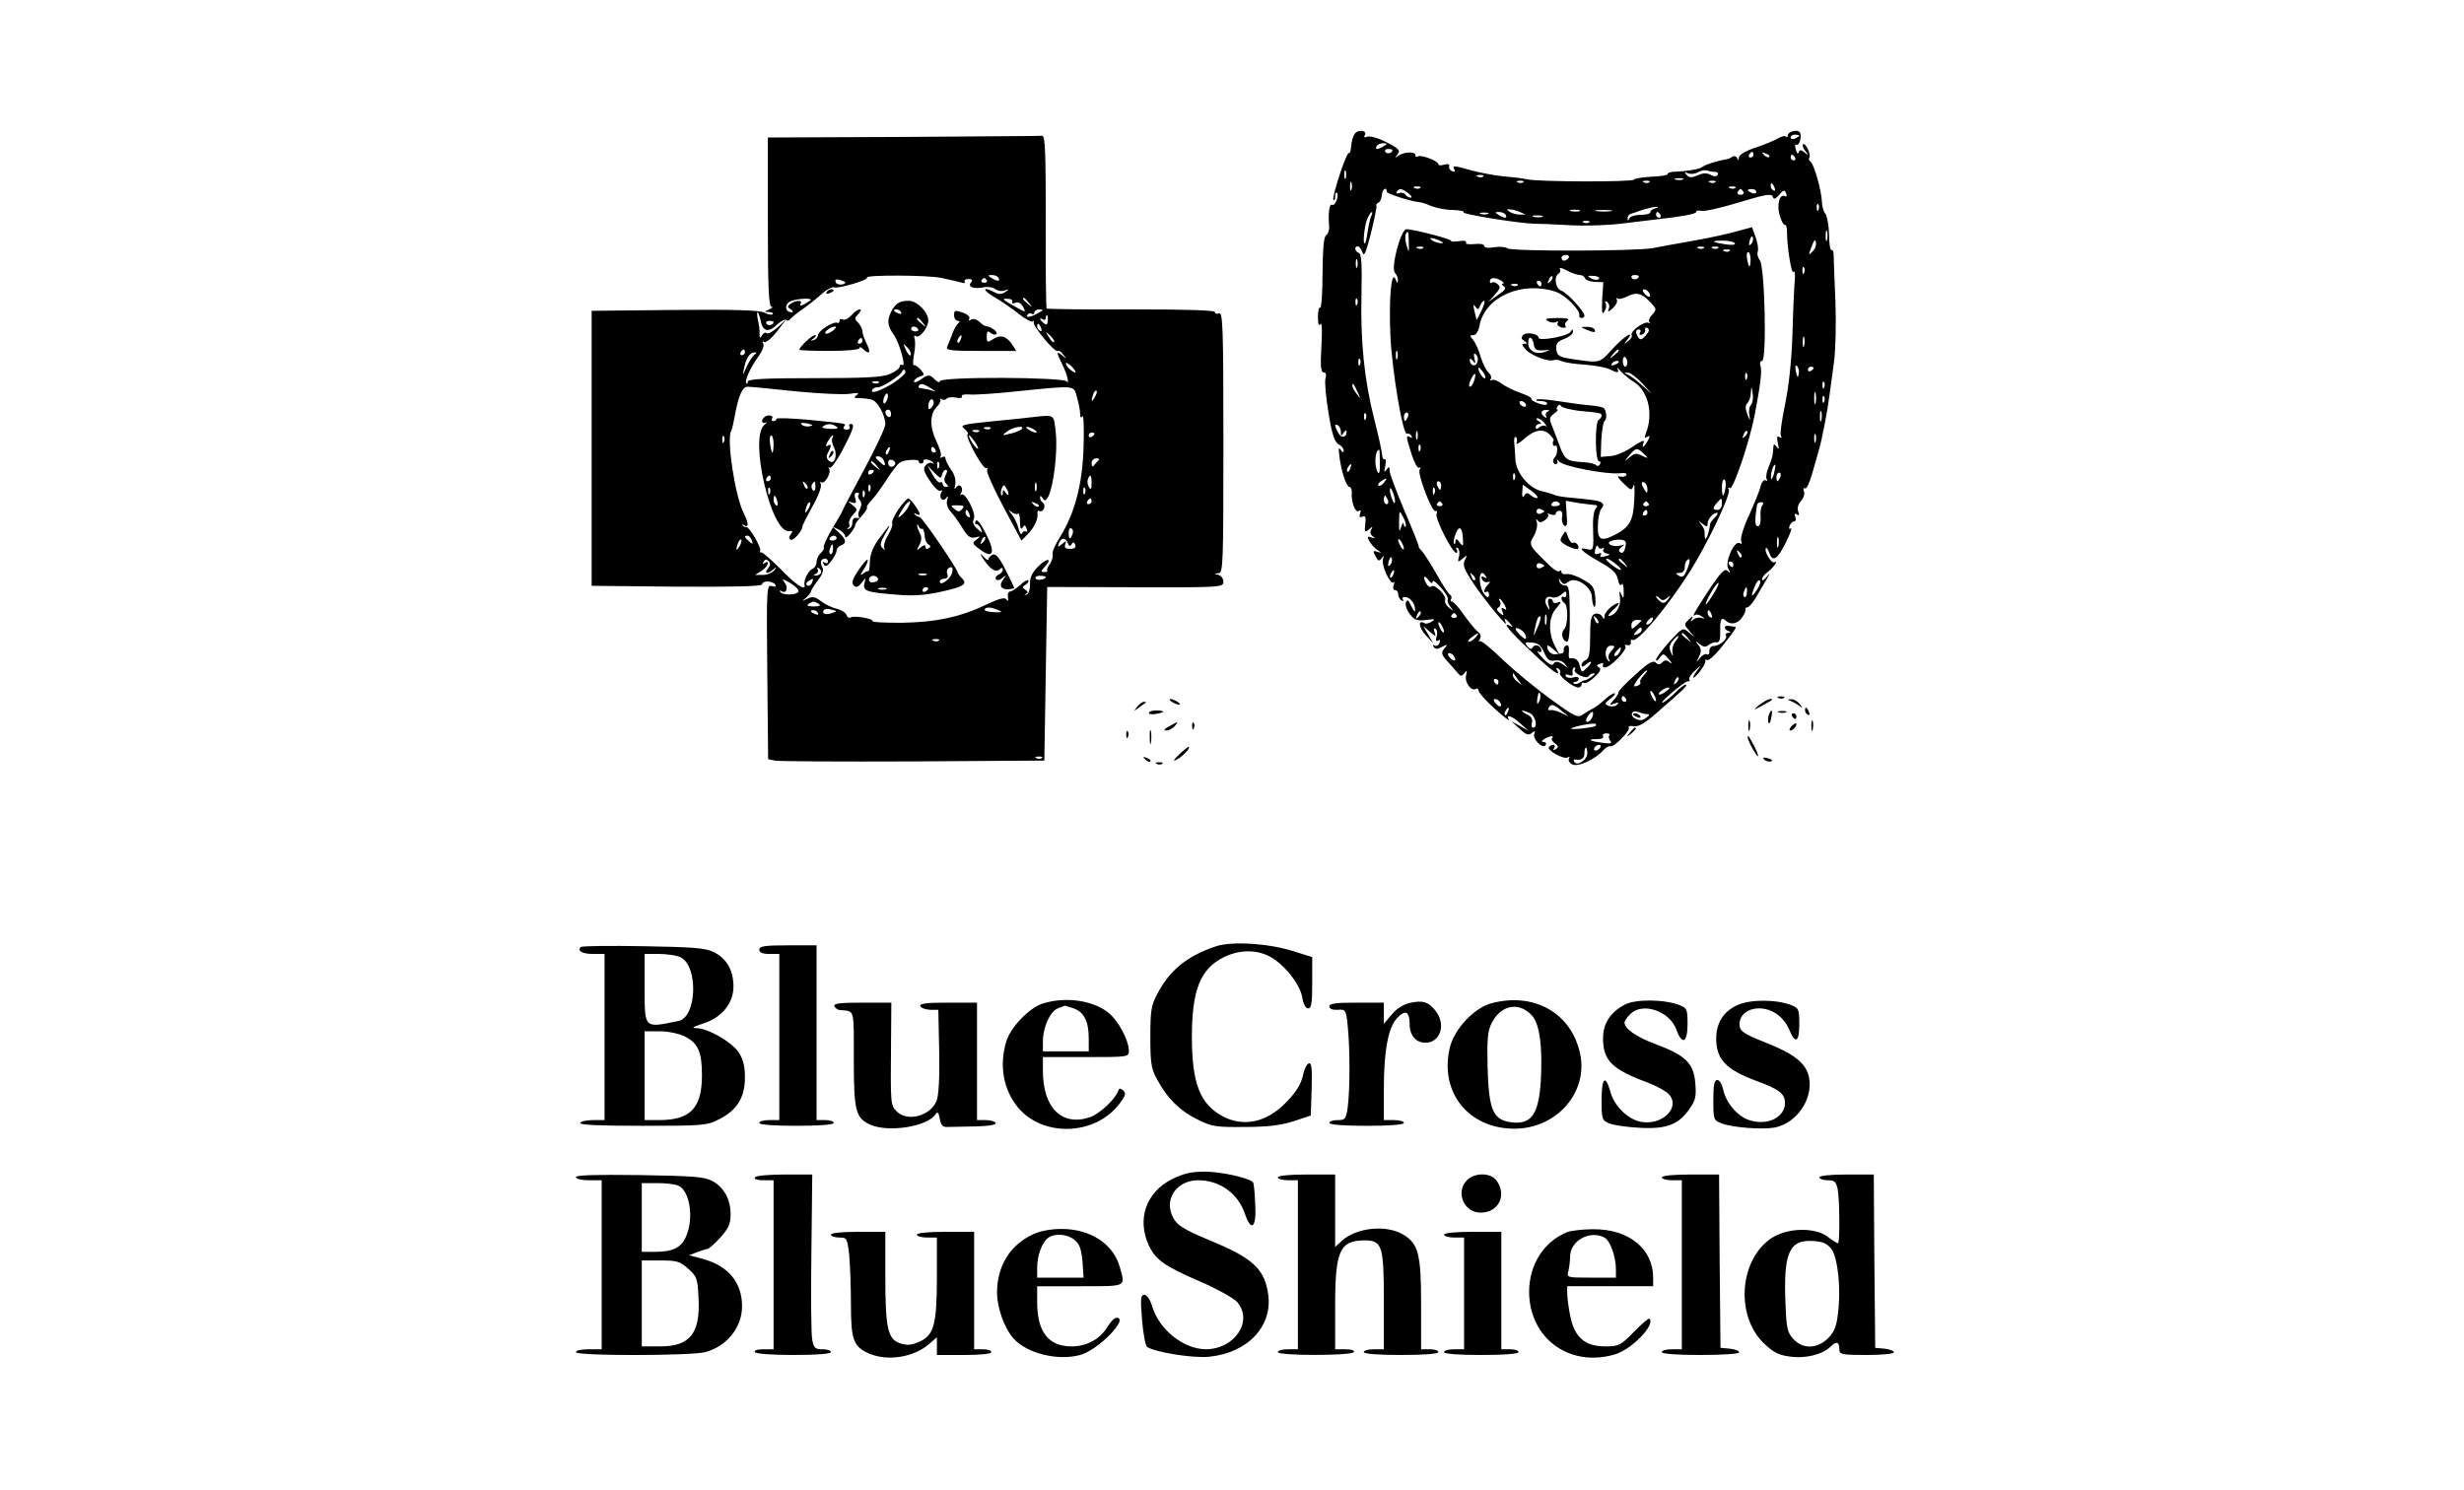 <svg xmlns="http://www.w3.org/2000/svg" width="860pt" height="520pt" viewBox="0 0 860 520" preserveAspectRatio="xMidYMid meet"><g transform="translate(0,520) scale(0.1,-0.1)" fill="#000000" stroke="none"><path d="M4729 4734 c-6 -8 -12 -27 -13 -43 -1 -16 -4 -27 -8 -25 -8 5 -61 -156 -54 -164 4 -3 6 3 6 13 0 10 3 16 6 12 9 -9 -6 -48 -17 -42 -9 6 -14 -29 -10 -74 1 -13 -3 -27 -10 -32 -9 -5 -12 -45 -13 -132 0 -69 -4 -123 -8 -121 -5 3 -8 -12 -8 -33 0 -25 3 -33 9 -24 5 8 6 -25 3 -78 -4 -69 -2 -91 8 -91 8 0 10 -8 6 -22 -3 -13 2 -67 11 -121 12 -74 21 -100 35 -108 10 -5 18 -15 18 -22 0 -8 -4 -7 -11 3 -7 11 -8 4 -4 -25 7 -54 25 -105 35 -105 5 0 8 -8 8 -17 -3 -34 12 -74 24 -67 7 5 9 2 5 -9 -4 -11 -2 -14 8 -11 11 5 13 -2 10 -26 -3 -28 -2 -30 13 -18 13 11 14 11 8 -1 -5 -8 -3 -17 5 -23 11 -8 10 -9 -4 -4 -15 5 -16 2 -7 -14 6 -10 18 -24 28 -30 16 -11 16 -11 -1 -6 -15 5 -16 3 -6 -16 9 -17 13 -18 21 -7 8 11 9 10 5 -3 -7 -20 26 -92 37 -81 4 4 4 0 0 -10 -3 -10 -1 -17 5 -17 6 0 11 -6 11 -14 0 -8 5 -18 12 -22 6 -4 8 -3 4 4 -3 6 1 9 10 8 18 -3 34 -25 33 -46 0 -8 -6 -2 -13 14 -10 21 -14 25 -19 13 -3 -9 3 -27 14 -41 16 -21 26 -24 57 -20 30 4 34 3 19 -6 -9 -6 -21 -9 -26 -5 -23 13 -19 -16 5 -42 l26 -28 -17 30 -18 30 23 -20 c21 -18 23 -18 17 -2 -4 11 -3 16 4 12 5 -4 7 -16 3 -27 -4 -14 -2 -18 5 -14 7 5 9 1 5 -8 -3 -9 -11 -13 -17 -9 -6 3 -7 1 -3 -5 5 -9 13 -9 29 0 20 10 21 10 8 -6 -12 -15 -11 -21 15 -49 16 -18 32 -36 37 -42 5 -6 12 -4 18 5 9 12 10 10 6 -8 -6 -24 18 -56 34 -47 5 4 9 0 10 -7 1 -7 26 -35 57 -63 30 -27 52 -44 48 -37 -12 21 12 13 41 -14 l28 -25 -30 17 -30 16 29 -26 c22 -21 31 -24 42 -15 12 9 13 9 9 -3 -7 -18 30 -54 40 -39 3 6 0 11 -7 11 -9 0 -9 3 2 10 17 11 37 14 27 3 -4 -3 1 -11 10 -18 13 -9 13 -14 3 -20 -9 -5 -11 -4 -6 3 4 7 3 12 -3 12 -5 0 -12 -4 -15 -8 -7 -12 52 -44 66 -36 6 4 8 3 4 -4 -3 -6 1 -15 11 -20 19 -11 79 16 108 48 10 11 21 17 25 15 11 -7 71 55 65 65 -3 5 4 7 17 5 16 -3 39 10 82 48 92 80 110 97 99 97 -5 0 -20 -12 -34 -26 -13 -14 -33 -30 -44 -36 -11 -5 2 10 30 34 27 23 53 42 58 40 5 -1 6 1 3 6 -3 5 7 20 22 33 20 18 22 19 9 3 -9 -11 -17 -24 -17 -29 0 -4 10 5 23 21 12 16 21 32 19 37 -1 5 1 6 6 3 5 -3 24 13 43 36 40 49 61 78 57 79 -25 6 -38 6 -38 -1 0 -5 6 -11 13 -13 9 -4 9 -6 -1 -6 -7 -1 -11 -5 -8 -10 7 -11 -22 -36 -43 -36 -9 0 -15 -8 -15 -17 1 -10 -3 -15 -8 -12 -5 3 -16 -2 -24 -12 -14 -18 -14 -17 -4 4 9 18 8 27 -2 40 -12 15 -11 16 5 3 13 -10 20 -11 31 -2 8 6 20 10 27 9 10 -2 14 9 13 40 -1 40 4 50 20 35 15 -15 41 -11 55 10 9 12 15 25 13 30 -1 4 2 7 7 7 5 0 18 15 29 33 11 19 27 47 37 63 13 22 13 25 1 10 -9 -11 -16 -15 -16 -8 0 6 8 17 18 24 20 14 42 45 25 35 -10 -6 -38 41 -29 50 2 2 7 -5 11 -16 11 -35 29 -24 58 35 15 30 23 53 17 49 -6 -3 -7 0 -4 9 3 9 11 16 16 16 6 0 7 7 4 16 -4 10 -2 13 6 8 8 -5 9 -2 4 11 -4 11 0 25 10 36 9 10 14 25 10 34 -3 9 -2 13 4 10 5 -3 16 20 25 52 9 32 21 72 25 88 9 30 29 133 36 190 2 17 9 66 15 110 6 45 8 140 5 215 -3 74 -6 145 -6 158 0 13 -3 21 -7 19 -5 -3 -9 22 -9 54 -1 33 -7 65 -13 73 -6 7 -12 26 -12 42 -2 41 -28 132 -40 140 -5 3 -7 9 -4 14 7 11 -14 54 -22 46 -3 -3 0 -14 8 -23 13 -16 12 -17 -3 -5 -13 10 -17 10 -20 0 -3 -7 -7 -3 -10 10 -4 12 -3 20 2 17 9 -6 19 25 13 41 -5 14 -43 6 -43 -9 0 -6 -3 -7 -7 -4 -3 4 -16 1 -27 -6 -12 -7 -47 -22 -78 -32 -36 -12 -58 -25 -59 -35 0 -10 -2 -11 -6 -2 -2 6 -10 9 -16 5 -7 -4 -14 -8 -17 -8 -30 -5 -78 -19 -87 -27 -11 -9 -53 -16 -105 -18 -10 -1 -18 -4 -18 -8 0 -4 -26 -8 -58 -9 -31 -2 -58 -6 -59 -10 -4 -9 -337 -8 -373 1 -14 3 -50 8 -80 10 -30 3 -80 12 -110 20 -66 19 -73 19 -64 5 4 -7 1 -10 -7 -7 -8 3 -13 11 -11 18 2 7 -5 9 -18 5 -11 -3 -20 -3 -20 2 0 11 -60 34 -71 27 -5 -3 -9 -1 -9 5 0 13 -41 11 -60 -3 -13 -9 -13 -9 -2 5 10 14 5 20 -38 42 -28 15 -58 23 -67 20 -10 -4 -14 -2 -10 4 11 17 -20 23 -34 7z m1551 -8 c0 -2 -7 -6 -15 -10 -8 -3 -15 -1 -15 4 0 6 7 10 15 10 8 0 15 -2 15 -4z m-1450 -36 c-20 -13 -33 -13 -25 0 3 6 14 10 23 10 15 0 15 -2 2 -10z m30 -14 c0 -11 -19 -15 -25 -6 -3 5 1 10 9 10 9 0 16 -2 16 -4z m1260 -16 c0 -5 -5 -10 -11 -10 -5 0 -7 5 -4 10 3 6 8 10 11 10 2 0 4 -4 4 -10z m55 -8 c-3 -3 -11 0 -18 7 -9 10 -8 11 6 5 10 -3 15 -9 12 -12z m90 -2 c3 -5 1 -10 -4 -10 -6 0 -11 5 -11 10 0 6 2 10 4 10 3 0 8 -4 11 -10z m-1568 -72 c-3 -7 -5 -2 -5 12 0 14 2 19 5 13 2 -7 2 -19 0 -25z m1289 22 c9 0 12 -5 9 -10 -4 -7 -12 -7 -25 0 -13 7 -27 6 -45 -2 -20 -9 -28 -9 -38 1 -9 10 -8 11 5 6 9 -4 25 -2 35 4 10 6 24 8 31 6 8 -3 20 -5 28 -5z m-809 -16 c-3 -3 -12 -4 -19 -1 -8 3 -5 6 6 6 11 1 17 -2 13 -5z m696 -11 c-7 -2 -19 -2 -25 0 -7 3 -2 5 12 5 14 0 19 -2 13 -5z m-1156 -35 c-3 -7 -5 -2 -5 12 0 14 2 19 5 13 2 -7 2 -19 0 -25z m600 26 c-3 -3 -12 -4 -19 -1 -8 3 -5 6 6 6 11 1 17 -2 13 -5z m440 0 c-3 -3 -12 -4 -19 -1 -8 3 -5 6 6 6 11 1 17 -2 13 -5z m230 0 c-3 -3 -12 -4 -19 -1 -8 3 -5 6 6 6 11 1 17 -2 13 -5z m207 -20 c3 -8 2 -12 -4 -9 -6 3 -10 10 -10 16 0 14 7 11 14 -7z m-1237 0 c-3 -3 -12 -4 -19 -1 -8 3 -5 6 6 6 11 1 17 -2 13 -5z m1100 0 c-3 -3 -12 -4 -19 -1 -8 3 -5 6 6 6 11 1 17 -2 13 -5z m-1217 -13 c0 -7 79 -33 115 -37 6 0 24 -6 40 -13 17 -7 51 -14 77 -14 25 -1 42 -5 36 -8 -10 -6 195 -39 247 -40 17 0 71 -2 121 -5 50 -3 131 -1 180 5 49 6 105 13 124 15 90 10 140 19 140 26 0 5 8 6 18 4 9 -3 68 10 130 29 92 28 115 32 119 21 4 -11 9 -10 23 6 15 18 19 18 24 5 3 -9 2 -13 -4 -10 -18 11 -30 -30 -18 -68 6 -20 14 -34 18 -32 4 2 7 -8 7 -23 0 -55 16 -153 23 -141 5 6 6 -8 4 -32 -2 -24 -6 -109 -8 -189 -3 -91 -13 -182 -26 -243 -11 -54 -18 -103 -14 -109 4 -7 3 -8 -5 -4 -9 6 -10 0 -6 -21 5 -21 4 -24 -4 -13 -9 13 -11 11 -12 -7 -2 -28 -3 -30 -17 -66 -7 -16 -9 -33 -6 -39 4 -6 2 -8 -3 -5 -6 4 -14 -5 -18 -20 -3 -15 -22 -61 -40 -101 -19 -40 -31 -80 -28 -89 4 -11 2 -14 -5 -9 -18 11 -53 -65 -40 -89 9 -16 8 -18 -2 -8 -10 10 -24 -4 -67 -69 -54 -83 -59 -93 -45 -84 4 2 14 0 22 -6 13 -8 12 -9 -1 -5 -9 3 -22 0 -29 -6 -10 -9 -11 -9 -5 3 6 11 3 10 -10 -2 -18 -17 -18 -18 1 -40 l19 -23 -21 18 c-21 17 -22 16 -68 -34 -25 -28 -46 -56 -46 -62 0 -6 6 -3 13 7 12 16 14 16 32 -6 11 -12 13 -17 4 -11 -12 10 -18 10 -27 1 -9 -9 -15 -9 -23 -1 -9 9 -27 -1 -71 -42 -33 -29 -60 -57 -59 -62 0 -4 -8 -17 -17 -27 -16 -18 -16 -19 3 -12 14 5 17 4 9 -4 -6 -6 -19 -8 -29 -4 -16 6 -15 9 6 25 13 10 19 19 14 19 -6 0 -21 -10 -35 -23 -14 -13 -32 -26 -40 -30 -8 -4 -24 -13 -35 -21 -18 -13 -28 -8 -115 55 -52 38 -127 100 -167 138 -39 38 -74 67 -79 63 -4 -4 -4 -1 1 7 5 9 3 18 -6 25 -8 6 -30 32 -49 59 -18 26 -37 47 -42 47 -5 0 -7 4 -3 9 3 5 1 12 -5 16 -5 3 -26 35 -46 71 -20 35 -43 71 -50 79 -8 8 -14 16 -12 17 1 2 -21 58 -50 125 -28 67 -52 130 -52 140 0 15 -2 16 -11 3 -8 -11 -9 -8 -4 13 3 16 2 26 -2 24 -4 -3 -9 5 -9 16 -1 12 -13 67 -27 122 -35 137 -49 272 -45 438 2 106 0 141 -9 144 -15 5 -17 23 -4 23 5 0 13 -10 17 -22 5 -16 12 1 29 68 12 49 21 92 19 96 -2 3 1 8 6 10 6 2 12 13 13 26 1 21 17 33 17 13z m76 -6 c10 -8 14 -15 7 -15 -6 0 -15 5 -18 11 -4 6 -14 8 -22 5 -8 -3 -11 -1 -8 4 8 14 18 13 41 -5z m1169 5 c3 -5 -1 -10 -10 -10 -9 0 -13 5 -10 10 3 6 8 10 10 10 2 0 7 -4 10 -10z m45 0 c0 -5 -7 -7 -15 -4 -8 4 -15 8 -15 10 0 2 7 4 15 4 8 0 15 -4 15 -10z m217 -62 c-3 -8 -6 -5 -6 6 -1 11 2 17 5 13 3 -3 4 -12 1 -19z m-569 5 c-10 -2 -18 -9 -18 -14 0 -5 -15 -9 -34 -9 -19 0 -37 -6 -39 -12 -4 -10 -6 -10 -6 0 -1 7 5 14 12 16 6 2 26 8 42 14 17 5 37 10 45 10 10 0 9 -2 -2 -5z m-473 -13 l20 -9 -20 0 c-11 0 -27 4 -35 9 -13 9 -13 10 0 9 8 0 24 -4 35 -9z m208 3 c-7 -2 -21 -2 -30 0 -10 3 -4 5 12 5 17 0 24 -2 18 -5z m110 0 c-13 -2 -35 -2 -50 0 -16 2 -5 4 22 4 28 0 40 -2 28 -4z m-838 -20 c-4 -10 -9 -34 -12 -53 -2 -19 -6 -36 -9 -39 -9 -9 -2 64 9 87 12 26 23 30 12 5z m408 10 c-7 -2 -19 -2 -25 0 -7 3 -2 5 12 5 14 0 19 -2 13 -5z m62 -3 c8 -13 -5 -13 -25 0 -13 8 -13 10 2 10 9 0 20 -4 23 -10z m540 0 c3 -5 1 -10 -4 -10 -6 0 -11 5 -11 10 0 6 2 10 4 10 3 0 8 -4 11 -10z m-412 -7 c-7 -2 -21 -2 -30 0 -10 3 -4 5 12 5 17 0 24 -2 18 -5z m164 -19 c-3 -3 -12 -4 -19 -1 -8 3 -5 6 6 6 11 1 17 -2 13 -5z m830 -61 c-3 -10 -5 -4 -5 12 0 17 2 24 5 18 2 -7 2 -21 0 -30z m-51 -41 c-14 -15 -15 -13 -3 17 8 23 13 28 15 16 2 -10 -3 -25 -12 -33z m-1589 -54 c-3 -7 -5 -2 -5 12 0 14 2 19 5 13 2 -7 2 -19 0 -25z m1560 -20 c-3 -8 -6 -5 -6 6 -1 11 2 17 5 13 3 -3 4 -12 1 -19z m-1560 -110 c-3 -8 -6 -5 -6 6 -1 11 2 17 5 13 3 -3 4 -12 1 -19z m1560 -145 c-3 -10 -5 -4 -5 12 0 17 2 24 5 18 2 -7 2 -21 0 -30z m-1550 -65 c-3 -8 -6 -5 -6 6 -1 11 2 17 5 13 3 -3 4 -12 1 -19z m1531 -34 c-3 -14 -5 -12 -10 9 -3 19 -2 25 4 19 6 -6 8 -18 6 -28z m52 22 c0 -3 -4 -8 -10 -11 -5 -3 -10 -1 -10 4 0 6 5 11 10 11 6 0 10 -2 10 -4z m37 -68 c-3 -8 -6 -5 -6 6 -1 11 2 17 5 13 3 -3 4 -12 1 -19z m-1628 -18 c11 -24 11 -24 -3 -6 -9 11 -16 24 -16 30 0 12 5 7 19 -24z m1598 -37 c-3 -10 -5 -2 -5 17 0 19 2 27 5 18 2 -10 2 -26 0 -35z m30 5 c-3 -8 -6 -5 -6 6 -1 11 2 17 5 13 3 -3 4 -12 1 -19z m-10 -65 c-3 -10 -5 -4 -5 12 0 17 2 24 5 18 2 -7 2 -21 0 -30z m-1590 5 c-3 -8 -6 -5 -6 6 -1 11 2 17 5 13 3 -3 4 -12 1 -19z m-87 -46 c0 -15 2 -15 10 -2 6 9 10 10 10 3 0 -21 -19 -24 -29 -4 -14 25 -14 34 -1 26 6 -3 10 -14 10 -23z m1657 -34 c-3 -7 -5 -2 -5 12 0 14 2 19 5 13 2 -7 2 -19 0 -25z m-1521 -74 c1 -30 -2 -41 -7 -33 -14 22 -10 80 5 79 1 0 2 -21 2 -46z m-103 -19 c-3 -9 -8 -14 -10 -11 -3 3 -2 9 2 15 9 16 15 13 8 -4z m1478 -21 c-5 -16 -10 -21 -10 -12 -1 18 10 51 15 45 2 -1 -1 -16 -5 -33z m23 -9 c-4 -8 -8 -15 -10 -15 -2 0 -4 7 -4 15 0 8 4 15 10 15 5 0 7 -7 4 -15z m-1384 -20 c-7 -9 -15 -13 -19 -10 -3 3 1 10 9 15 21 14 24 12 10 -5z m39 -65 c0 -9 -4 -8 -9 5 -5 11 -9 27 -9 35 0 9 4 8 9 -5 5 -11 9 -27 9 -35z m-25 5 c3 -8 1 -15 -4 -15 -6 0 -10 7 -10 15 0 8 2 15 4 15 2 0 6 -7 10 -15z m1307 -19 c-5 -6 -8 -25 -6 -42 1 -18 -3 -31 -10 -31 -10 0 -11 19 -3 73 1 6 7 11 15 11 8 0 9 -5 4 -11z m-1245 -74 c-3 -3 -6 1 -7 9 -1 8 -4 3 -9 -11 -6 -20 -7 -17 -7 18 1 42 1 42 15 16 7 -14 11 -28 8 -32z m1301 -69 c-3 -10 -5 -4 -5 12 0 17 2 24 5 18 2 -7 2 -21 0 -30z m-1307 -8 c0 -5 -5 -3 -10 5 -5 8 -10 20 -10 25 0 6 5 3 10 -5 5 -8 10 -19 10 -25z m1178 -30 c-3 -3 -9 2 -12 12 -6 14 -5 15 5 6 7 -7 10 -15 7 -18z m-1226 -27 c-8 -8 -9 -4 -5 13 4 13 8 18 11 10 2 -7 -1 -18 -6 -23z m1198 2 c0 -5 -2 -10 -4 -10 -3 0 -8 5 -11 10 -3 6 -1 10 4 10 6 0 11 -4 11 -10z m-1187 -35 c-3 -9 -8 -14 -10 -11 -3 3 -2 9 2 15 9 16 15 13 8 -4z m137 -26 c0 8 13 -1 29 -20 16 -18 27 -37 24 -42 -2 -4 1 -16 9 -25 12 -15 11 -16 -5 -3 -10 8 -16 20 -13 27 6 14 -37 57 -48 47 -4 -4 -11 -1 -16 7 -15 24 -11 37 5 16 9 -12 15 -15 15 -7z m1134 -25 c-21 -32 -25 -30 -11 5 6 17 14 28 19 25 4 -3 1 -16 -8 -30z m-154 -18 c-30 -49 -37 -46 -9 4 12 22 25 38 27 35 2 -2 -6 -20 -18 -39z m117 5 c0 -11 -5 -18 -9 -15 -4 3 -5 11 -1 19 7 21 12 19 10 -4z m-1146 -84 c-10 -9 -11 -8 -5 6 3 10 9 15 12 12 3 -3 0 -11 -7 -18z m1023 7 c3 -8 2 -12 -4 -9 -6 3 -10 10 -10 16 0 14 7 11 14 -7z m-890 -2 c3 -5 -1 -9 -9 -9 -8 0 -12 4 -9 9 3 4 7 8 9 8 2 0 6 -4 9 -8z m-44 -57 c0 -5 -5 -3 -10 5 -5 8 -10 20 -10 25 0 6 5 3 10 -5 5 -8 10 -19 10 -25z m110 -20 c-7 -8 -17 -15 -23 -15 -6 0 -2 7 9 15 25 19 30 19 14 0z m741 -2 c13 -16 12 -17 -3 -4 -10 7 -18 15 -18 17 0 8 8 3 21 -13z m-42 -10 c-8 -9 -13 -26 -12 -37 3 -20 2 -20 -6 -1 -6 14 -4 25 7 38 19 22 29 23 11 0z m-774 -54 c11 -17 -1 -21 -15 -4 -8 9 -8 15 -2 15 6 0 14 -5 17 -11z m662 -67 c-10 -10 -15 -21 -12 -24 3 -3 -1 -8 -10 -12 -11 -4 -14 -2 -9 7 10 18 36 47 42 47 3 0 -2 -8 -11 -18z m-437 -17 c14 -19 14 -19 -2 -6 -10 7 -18 18 -18 24 0 6 1 8 3 6 1 -2 9 -13 17 -24z m551 -8 c-10 -9 -11 -8 -5 6 3 10 9 15 12 12 3 -3 0 -11 -7 -18z m-621 3 c0 -5 -2 -10 -4 -10 -3 0 -8 5 -11 10 -3 6 -1 10 4 10 6 0 11 -4 11 -10z m584 -34 c-10 -8 -21 -12 -24 -10 -5 6 21 24 34 24 6 0 1 -6 -10 -14z m-34 -31 c0 -5 -5 -3 -10 5 -5 8 -10 20 -10 25 0 6 5 3 10 -5 5 -8 10 -19 10 -25z m-404 10 c-1 -8 -5 -17 -8 -21 -5 -4 -4 16 1 34 3 9 9 -1 7 -13z m299 -5 c3 -5 1 -10 -4 -10 -6 0 -11 5 -11 10 0 6 2 10 4 10 3 0 8 -4 11 -10z m-440 -11 c11 -17 -1 -21 -15 -4 -8 9 -8 15 -2 15 6 0 14 -5 17 -11z m215 -30 l25 -20 -25 12 c-14 7 -31 12 -39 10 -7 -1 -10 2 -6 8 9 15 16 14 45 -10z m-187 -4 c-3 -9 -8 -14 -10 -11 -3 3 -2 9 2 15 9 16 15 13 8 -4z m78 -5 c19 -11 27 -50 10 -50 -5 0 -7 8 -4 18 3 12 -3 22 -19 29 -13 7 -19 12 -15 12 5 1 17 -4 28 -9z m216 -15 c-4 -8 -11 -15 -17 -15 -6 0 -6 7 2 20 14 22 24 19 15 -5z m192 12 c10 0 9 -4 -4 -13 -13 -10 -23 -10 -37 -3 -22 12 -13 33 11 23 9 -3 22 -7 30 -7z m-180 -41 c-7 -6 -91 -15 -85 -9 7 7 79 21 85 16 2 -2 2 -5 0 -7z m48 -33 c-4 -3 -2 -12 3 -19 8 -9 2 -11 -27 -7 -46 6 -56 13 -19 13 16 0 25 4 21 10 -3 6 2 10 11 10 10 0 14 -3 11 -7z m-32 -43 c-3 -5 -11 -10 -16 -10 -6 0 -7 5 -4 10 3 6 11 10 16 10 6 0 7 -4 4 -10z m-45 -20 c0 -22 -35 -46 -45 -30 -4 6 -3 10 2 9 22 -4 33 3 33 21 0 11 2 20 5 20 3 0 5 -9 5 -20z"></path><path d="M6045 4388 c-38 -10 -108 -24 -155 -32 -47 -8 -101 -18 -120 -22 -57 -11 -494 -12 -508 -1 -7 5 -28 7 -47 4 -21 -4 -35 -2 -35 5 0 6 -15 8 -34 6 -20 -2 -32 0 -29 5 3 6 -8 8 -26 5 -17 -2 -28 -2 -26 1 6 5 -127 40 -156 41 -20 0 -56 -137 -40 -153 6 -6 11 -18 10 -26 0 -11 -3 -10 -8 4 -15 36 -24 -70 -18 -199 6 -124 44 -349 58 -340 4 2 11 -1 15 -7 4 -8 3 -9 -4 -5 -16 9 -15 3 5 -60 9 -29 21 -50 26 -47 6 4 7 1 2 -6 -9 -15 44 -153 56 -145 5 3 6 -2 3 -10 -6 -16 55 -136 69 -136 4 0 5 5 1 12 -4 6 -3 8 4 5 5 -4 8 -17 4 -30 -5 -20 -4 -21 13 -7 17 14 17 14 8 -5 -9 -17 -4 -31 32 -85 40 -59 125 -162 110 -132 -9 17 0 15 16 -5 10 -11 10 -14 2 -9 -35 20 -5 -17 69 -86 74 -71 111 -97 92 -66 -4 7 -3 8 5 4 6 -4 9 -11 6 -16 -6 -9 46 -50 64 -50 6 0 11 5 11 11 0 5 4 8 9 5 5 -3 21 6 36 20 20 19 25 28 16 34 -10 5 -9 9 4 13 9 4 13 3 10 -3 -3 -6 0 -10 7 -10 19 0 80 64 71 74 -5 4 -1 6 7 4 8 -2 14 3 12 10 -1 8 1 11 6 8 16 -10 118 110 197 234 63 98 148 277 139 291 -4 7 -3 9 4 5 11 -7 69 163 87 259 19 100 25 149 20 166 -4 11 -2 19 5 19 17 0 10 331 -8 352 -7 9 -10 22 -7 30 3 7 0 30 -7 49 l-13 36 -70 -19z m-1128 -35 c1 -37 1 -37 -8 -9 -7 25 -5 46 5 46 2 0 3 -17 3 -37z m1195 -5 c-8 -8 -9 -4 -5 13 4 13 8 18 11 10 2 -7 -1 -18 -6 -23z m-1087 12 c13 -6 15 -9 5 -9 -8 0 -22 4 -30 9 -18 12 -2 12 25 0z m1030 -9 c3 -6 -10 -7 -32 -4 -50 8 -55 13 -10 13 20 0 38 -4 42 -9z m-1088 -17 c-3 -3 -12 -4 -19 -1 -8 3 -5 6 6 6 11 1 17 -2 13 -5z m980 0 c-3 -3 -12 -4 -19 -1 -8 3 -5 6 6 6 11 1 17 -2 13 -5z m50 0 c-3 -3 -12 -4 -19 -1 -8 3 -5 6 6 6 11 1 17 -2 13 -5z m40 -10 c-3 -3 -12 -4 -19 -1 -8 3 -5 6 6 6 11 1 17 -2 13 -5z m73 -29 c0 -14 -2 -25 -4 -25 -2 0 -6 11 -8 25 -3 14 -1 25 3 25 5 0 9 -11 9 -25z m-635 5 c-3 -5 -10 -10 -16 -10 -5 0 -9 5 -9 10 0 6 7 10 16 10 8 0 12 -4 9 -10z m39 -60 c8 0 16 -5 18 -11 2 -7 17 -12 34 -13 l30 -1 -4 -60 c-2 -47 0 -56 8 -42 6 9 8 22 4 29 -5 7 -3 8 5 4 7 -5 10 -15 6 -24 -5 -13 -2 -12 14 2 11 10 18 24 14 30 -3 6 -3 8 2 4 4 -4 21 0 36 8 32 16 51 10 83 -25 18 -20 18 -22 3 -39 -10 -10 -14 -22 -10 -27 5 -4 3 -5 -3 -2 -14 8 -67 -31 -59 -43 3 -4 -3 -14 -13 -21 -15 -13 -16 -12 -3 4 30 38 -10 14 -51 -31 -46 -51 -43 -50 -143 -35 -44 7 -50 11 -53 33 -2 20 3 28 28 37 16 6 30 17 30 25 0 10 -2 10 -9 -1 -10 -15 -111 -33 -111 -20 0 14 -42 21 -53 10 -9 -9 -8 -14 3 -21 12 -8 12 -10 1 -10 -11 0 -10 -4 4 -20 19 -21 78 -44 98 -37 6 2 19 1 28 -4 9 -4 45 -10 81 -12 36 -3 75 -10 86 -16 27 -14 35 -14 27 2 -4 6 2 3 12 -9 10 -11 30 -28 44 -36 52 -32 71 -113 43 -182 -5 -14 -4 -17 5 -11 10 6 11 3 2 -14 -14 -25 -23 -28 -14 -5 4 10 -10 4 -38 -15 -24 -17 -59 -32 -78 -33 l-34 -3 2 60 c2 33 7 62 11 65 9 6 8 35 -2 45 -3 4 -26 8 -49 10 -24 2 -75 9 -113 15 -38 6 -71 8 -74 5 -3 -3 4 -5 16 -5 12 0 22 -4 22 -9 0 -6 -12 -6 -31 1 -16 6 -27 13 -24 16 3 3 -14 12 -37 20 -24 8 -54 23 -67 33 -13 10 -28 16 -34 12 -5 -3 -7 -1 -4 4 4 6 0 16 -8 23 -8 7 -20 31 -27 54 -6 22 -18 49 -26 59 -13 15 -13 17 0 17 10 0 18 13 22 34 19 100 148 157 267 117 33 -11 87 -66 81 -83 -1 -5 3 -8 8 -8 6 0 10 3 10 8 0 15 -61 81 -80 87 -21 7 -28 49 -10 60 6 4 8 11 4 17 -3 5 8 3 24 -6 17 -9 38 -16 46 -16z m-103 -23 c-10 -9 -11 -8 -5 6 3 10 9 15 12 12 3 -3 0 -11 -7 -18z m169 9 c-4 -4 -16 -4 -26 2 -16 9 -14 10 8 9 15 -1 23 -6 18 -11z m140 10 c0 -11 -19 -15 -25 -6 -3 5 1 10 9 10 9 0 16 -2 16 -4z m-480 -16 c8 -5 11 -10 5 -10 -5 0 -4 -4 3 -9 11 -6 6 -14 -20 -31 l-33 -24 23 26 c19 21 20 27 9 36 -8 7 -17 9 -20 5 -4 -3 -7 -1 -7 5 0 14 19 15 40 2z m140 -10 c0 -5 -2 -10 -4 -10 -3 0 -8 5 -11 10 -3 6 -1 10 4 10 6 0 11 -4 11 -10z m-83 -6 c-3 -3 -12 -4 -19 -1 -8 3 -5 6 6 6 11 1 17 -2 13 -5z m458 -25 c11 -17 -1 -21 -15 -4 -8 9 -8 15 -2 15 6 0 14 -5 17 -11z m-584 -63 c-9 -18 -16 -33 -17 -32 -1 0 -4 15 -8 31 -5 21 -4 26 3 15 9 -12 11 -12 17 3 3 9 10 17 14 17 4 0 0 -15 -9 -34z m573 -87 c-13 -15 -19 -17 -26 -7 -11 18 -10 28 3 28 5 0 7 -5 3 -11 -4 -7 -1 -10 7 -7 8 3 13 11 11 17 -1 7 2 9 8 6 8 -5 6 -13 -6 -26z m-390 -35 c2 -14 10 -18 32 -17 28 2 28 2 4 -6 -32 -10 -58 6 -56 35 1 26 16 17 20 -12z m-477 -46 c-3 -7 -5 -2 -5 12 0 14 2 19 5 13 2 -7 2 -19 0 -25z m773 28 c0 -2 -8 -10 -17 -17 -16 -13 -17 -12 -4 4 13 16 21 21 21 13z m-494 -41 c-6 -18 -26 -11 -26 8 0 7 4 6 11 -3 9 -12 10 -10 5 9 -3 17 -2 21 6 13 6 -6 8 -18 4 -27z m524 -1 c0 -8 -4 -14 -8 -14 -4 0 -8 9 -8 19 0 11 4 17 8 15 4 -3 8 -12 8 -20z m-30 2 c0 -2 -7 -7 -16 -10 -8 -3 -12 -2 -9 4 6 10 25 14 25 6z m-466 -56 c-6 -5 -24 21 -24 34 0 6 6 1 14 -10 8 -10 12 -21 10 -24z m-39 -9 c-3 -12 -10 -21 -15 -21 -4 0 -3 11 3 24 14 29 22 27 12 -3z m586 -8 l34 -38 -35 31 c-19 17 -42 34 -50 37 -13 5 -13 6 1 6 8 1 31 -16 50 -36z m366 15 c-3 -8 -6 -5 -6 6 -1 11 2 17 5 13 3 -3 4 -12 1 -19z m14 -92 c-6 -6 -8 -23 -5 -37 3 -20 2 -20 -7 4 -8 21 -8 32 0 40 6 6 12 22 12 37 2 24 2 24 6 -3 3 -16 0 -34 -6 -41z m-786 4 c3 -5 2 -10 -4 -10 -5 0 -13 5 -16 10 -3 6 -2 10 4 10 5 0 13 -4 16 -10z m185 -24 c76 -7 80 -8 80 -17 0 -4 -4 -11 -10 -14 -14 -8 -13 -145 1 -145 5 0 7 -5 3 -11 -3 -6 -9 -7 -13 -3 -3 5 -26 10 -50 11 -51 3 -60 9 -77 55 -6 18 -18 48 -25 66 -13 31 -12 35 5 48 11 8 16 14 12 14 -4 0 -4 5 0 11 4 7 9 8 13 1 3 -5 31 -12 61 -16z m-108 -3 c-6 -2 -9 -10 -6 -15 4 -7 2 -8 -4 -4 -18 11 -14 26 6 25 10 0 12 -3 4 -6z m-488 -18 c-4 -8 -8 -15 -10 -15 -2 0 -4 7 -4 15 0 8 4 15 10 15 5 0 7 -7 4 -15z m477 -22 c7 -10 9 -15 5 -11 -5 4 -15 3 -23 -3 -9 -9 -13 -8 -13 0 0 6 6 11 13 11 8 0 7 4 -3 10 -8 5 -10 10 -4 10 6 0 18 -8 25 -17z m-444 -55 c-3 -7 -5 -2 -5 12 0 14 2 19 5 13 2 -7 2 -19 0 -25z m462 15 c9 -9 15 -18 14 -20 -7 -8 -2 -24 5 -19 10 6 9 -30 -1 -40 -10 -11 -8 -24 4 -24 5 0 7 6 4 13 -4 6 -1 5 7 -4 14 -17 163 -46 212 -41 17 2 26 0 22 -7 -4 -5 -14 -7 -24 -4 -10 4 -4 -6 13 -23 28 -27 30 -28 36 -9 4 11 5 -11 3 -49 -3 -73 -16 -96 -66 -122 -50 -26 -63 -19 -61 31 0 25 6 52 12 59 9 11 9 16 0 22 -11 7 -25 9 -120 18 -20 2 -41 6 -45 9 -5 2 -23 8 -41 12 -46 9 -93 66 -94 113 -1 20 -3 47 -4 59 -1 12 1 20 6 17 4 -2 5 -12 2 -20 -3 -8 8 -2 26 13 36 33 67 39 90 16z m682 -6 c-10 -9 -11 -8 -5 6 3 10 9 15 12 12 3 -3 0 -11 -7 -18z m-1134 -49 c-3 -8 -6 -5 -6 6 -1 11 2 17 5 13 3 -3 4 -12 1 -19z m793 -26 c0 -1 -9 2 -21 8 -17 9 -25 8 -42 -7 -19 -16 -19 -15 1 9 22 25 25 25 43 10 10 -9 19 -18 19 -20z m-463 -74 c-3 -8 -6 -5 -6 6 -1 11 2 17 5 13 3 -3 4 -12 1 -19z m735 -33 c-6 -34 -12 -32 -12 6 0 16 4 28 9 25 4 -3 6 -17 3 -31z m-992 10 c0 -8 -2 -15 -4 -15 -2 0 -6 7 -10 15 -3 8 -1 15 4 15 6 0 10 -7 10 -15z m720 -13 c0 -15 -2 -15 -10 -2 -13 20 -13 33 0 25 6 -3 10 -14 10 -23z m-384 -30 c-3 -2 -13 1 -22 8 -13 11 -17 11 -24 0 -5 -9 -8 -5 -7 12 l2 26 28 -20 c16 -11 26 -23 23 -26z m-359 16 c-3 -8 -6 -5 -6 6 -1 11 2 17 5 13 3 -3 4 -12 1 -19z m1003 -38 c0 -11 -7 -20 -15 -20 -18 0 -19 6 -2 25 16 19 17 18 17 -5z m-976 2 c3 -5 -1 -9 -9 -9 -8 0 -12 4 -9 9 3 4 7 8 9 8 2 0 6 -4 9 -8z m410 0 c2 -4 -4 -9 -15 -9 -11 -1 -17 2 -14 8 7 11 22 12 29 1z m123 -5 c9 0 10 -4 2 -13 -6 -7 -10 -35 -9 -61 3 -82 2 -86 -20 -80 -37 9 -20 -8 41 -43 47 -26 62 -41 66 -63 3 -17 9 -24 13 -17 4 6 7 -4 7 -22 1 -28 -1 -30 -8 -13 -7 16 -8 13 -5 -11 5 -30 -16 -64 -39 -64 -4 0 2 8 13 19 30 25 28 36 -3 14 -13 -10 -25 -25 -25 -33 0 -13 -2 -13 -9 -1 -5 8 -16 11 -25 8 -13 -5 -16 -22 -16 -81 0 -56 -4 -75 -15 -80 -8 -3 -15 -11 -15 -17 0 -8 4 -8 15 1 22 19 25 8 3 -12 -17 -17 -18 -17 -24 7 -5 22 -15 29 -35 27 -3 -1 -5 10 -3 24 1 16 -2 24 -9 21 -7 -3 -11 -10 -9 -16 1 -6 -2 -12 -8 -12 -5 -1 -16 -2 -22 -3 -14 -2 -28 13 -28 28 0 5 10 1 21 -10 l22 -19 -17 32 c-23 46 -21 102 7 131 17 20 18 24 5 19 -10 -4 -18 -2 -18 3 0 6 -5 10 -11 10 -6 0 -8 -9 -4 -22 5 -20 4 -21 -5 -5 -14 21 -3 40 17 32 9 -3 23 1 33 10 14 13 17 13 17 0 0 -8 -4 -12 -9 -9 -4 3 -8 1 -8 -5 0 -5 5 -13 10 -16 14 -8 13 -78 -1 -92 -13 -13 -5 -43 11 -43 6 0 10 37 9 99 -1 83 -3 98 -16 97 -9 0 -18 6 -20 14 -4 13 -3 13 5 1 9 -12 13 -12 26 -2 24 20 81 -16 82 -52 1 -15 4 -31 8 -35 4 -4 6 11 4 33 -3 34 -8 43 -43 62 -22 13 -48 21 -57 19 -10 -2 -18 1 -18 7 0 6 -3 8 -6 4 -7 -6 -23 5 -57 40 -50 49 -51 53 -33 83 9 16 13 36 10 47 -4 11 -3 14 3 6 6 -8 12 -8 25 1 10 7 15 16 11 20 -4 4 0 4 10 0 9 -3 17 -2 17 3 0 5 6 10 13 10 9 0 12 -9 9 -22 -2 -13 2 -26 8 -30 9 -6 11 5 8 40 l-3 47 45 -8 c25 -3 51 -7 57 -7z m187 5 c3 -5 -1 -9 -9 -9 -8 0 -12 4 -9 9 3 4 7 8 9 8 2 0 6 -4 9 -8z m-364 -27 c0 -2 -6 -5 -13 -8 -8 -3 -14 1 -14 8 0 7 6 11 14 8 7 -3 13 -6 13 -8z m360 -5 c0 -5 -5 -10 -11 -10 -5 0 -7 5 -4 10 3 6 8 10 11 10 2 0 4 -4 4 -10z m236 -16 c-9 -8 -16 -18 -17 -22 -4 -36 -19 -70 -19 -44 0 22 -2 27 -13 42 -10 13 -10 13 6 1 14 -11 17 -11 17 1 0 16 19 38 33 38 5 0 1 -7 -7 -16z m-880 -75 c2 -27 0 -28 -12 -12 -10 13 -13 14 -14 4 0 -8 -2 -12 -5 -9 -3 3 -1 18 5 33 12 33 24 26 26 -16z m568 -23 c-4 -24 -12 -31 -21 -22 -4 4 -1 12 7 17 12 9 12 10 -2 5 -24 -7 -54 4 -38 14 7 4 23 7 35 6 17 -1 22 -6 19 -20z m-82 -10 c6 4 8 2 4 -4 -3 -6 2 -12 11 -14 15 -3 14 -5 -5 -10 -14 -4 -20 -2 -15 5 4 6 0 8 -9 4 -12 -4 -14 -1 -10 16 3 12 7 16 10 9 2 -7 9 -9 14 -6z m49 -56 c31 -26 15 -26 -18 0 -14 11 -21 20 -15 20 5 0 20 -9 33 -20z m30 3 c13 -16 12 -17 -3 -4 -10 7 -18 15 -18 17 0 8 8 3 21 -13z m217 -22 c-10 -24 -16 -28 -28 -21 -13 8 -12 10 3 10 10 0 17 8 17 18 0 10 3 22 7 25 13 14 14 -1 1 -32z m-498 14 c0 -2 -6 -5 -13 -8 -8 -3 -14 1 -14 8 0 7 6 11 14 8 7 -3 13 -6 13 -8z m-242 -50 c-3 -3 -9 2 -12 12 -6 14 -5 15 5 6 7 -7 10 -15 7 -18z m38 13 c5 -7 3 -8 -6 -3 -8 5 -11 3 -8 -6 3 -8 12 -13 19 -11 11 3 12 1 2 -9 -14 -15 -18 -33 -5 -25 5 3 9 -1 9 -9 0 -24 -24 2 -30 33 -7 37 4 55 19 30z m633 -75 c14 11 14 10 2 -6 -10 -13 -17 -15 -27 -6 -8 6 -14 14 -14 17 0 3 5 1 12 -6 9 -9 15 -9 27 1z m-568 -24 c9 -17 8 -20 -2 -14 -9 6 -10 3 -5 -10 5 -15 4 -16 -9 -5 -12 10 -13 15 -4 20 6 4 8 13 5 19 -4 6 -5 11 -2 11 3 0 10 -10 17 -21z m146 -66 c-3 -10 -5 -4 -5 12 0 17 2 24 5 18 2 -7 2 -21 0 -30z m-31 -14 c-15 -34 -15 -34 -9 -4 7 35 13 48 20 42 2 -3 -3 -20 -11 -38z m212 16 c-3 -3 -9 2 -12 12 -6 14 -5 15 5 6 7 -7 10 -15 7 -18z m187 6 c-3 -6 -11 -11 -16 -11 -5 0 -4 6 3 14 14 16 24 13 13 -3z m-35 3 c0 0 -8 -8 -18 -17 -16 -15 -18 -15 -18 1 0 10 8 18 18 18 10 0 18 -1 18 -2z m-406 -50 c3 -8 3 -14 0 -14 -7 0 -34 27 -34 34 0 11 29 -6 34 -20z m406 17 c0 -5 -7 -12 -16 -15 -14 -5 -15 -4 -4 9 14 17 20 19 20 6z m-341 -78 c11 -26 19 -32 37 -29 14 3 28 -2 36 -12 11 -15 11 -15 -2 -5 -20 15 -32 17 -39 4 -4 -6 -19 3 -36 21 -17 18 -24 29 -17 24 6 -4 12 -3 12 3 0 16 -22 25 -30 12 -5 -9 -10 -8 -19 3 -11 13 -8 15 16 13 21 -2 32 -10 42 -34z m235 5 c-9 -9 -13 -22 -8 -30 4 -8 3 -10 -2 -5 -17 16 -11 53 8 53 16 0 16 -2 2 -18z m30 -3 c-4 -8 -11 -15 -16 -15 -6 0 -5 6 2 15 7 8 14 15 16 15 2 0 1 -7 -2 -15z m-158 -64 c-3 -4 6 -13 19 -19 15 -7 26 -8 30 -2 4 6 12 10 18 10 11 -1 -21 -24 -33 -25 -3 0 -11 -4 -18 -9 -7 -4 -16 -5 -19 -2 -4 3 -1 6 5 6 7 0 12 5 12 11 0 6 -8 8 -19 4 -11 -3 -22 -1 -26 4 -3 7 0 8 10 5 9 -4 15 -3 14 2 -2 14 0 24 7 24 3 0 3 -4 0 -9z"></path><path d="M5403 4079 c9 -5 22 -7 29 -3 6 4 8 3 5 -3 -4 -6 2 -13 13 -16 12 -3 18 -1 14 5 -4 6 0 14 7 19 9 6 -4 9 -36 9 -39 -1 -46 -3 -32 -11z"></path><path d="M5535 4050 c28 -12 37 -12 30 0 -3 6 -16 10 -28 9 -21 0 -21 -1 -2 -9z"></path><path d="M5453 3330 c-11 -17 -9 -21 18 -36 17 -8 33 -13 36 -10 8 8 -7 27 -17 21 -4 -3 -12 6 -17 20 -8 24 -8 25 -20 5z"></path><path d="M5700 2706 c0 -2 7 -7 16 -10 8 -3 12 -2 9 4 -6 10 -25 14 -25 6z"></path><path d="M3153 4722 l-473 -2 0 -295 c0 -229 3 -295 13 -296 6 0 3 -4 -8 -9 -19 -8 -19 -9 -1 -9 11 -1 16 -4 13 -8 -4 -3 -17 -1 -30 6 -16 8 -102 11 -312 9 l-290 -3 0 -480 0 -480 298 -3 c196 -1 297 1 297 8 0 14 37 13 46 -1 4 -7 0 -9 -12 -5 -18 6 -19 -5 -16 -299 l3 -305 22 -5 c12 -3 229 -4 482 -3 l460 3 5 303 5 303 308 -1 c298 -1 307 0 307 19 0 11 -8 22 -17 24 -17 4 -17 5 0 6 16 1 17 30 17 457 0 401 -2 455 -15 450 -8 -3 -15 -1 -15 5 0 6 -104 9 -291 9 -160 -1 -293 1 -296 3 -2 3 -4 140 -3 304 0 237 -2 299 -12 299 -7 -1 -226 -2 -485 -4z m132 -492 c28 -6 58 -13 69 -16 10 -4 16 -2 13 3 -3 5 3 9 13 9 13 0 16 -4 9 -12 -13 -15 9 -24 44 -17 15 3 33 0 41 -6 7 -6 22 -9 32 -5 17 5 18 5 2 -6 -13 -8 -23 -8 -37 0 -43 22 -43 8 -1 -17 25 -14 64 -41 86 -59 23 -18 45 -30 49 -26 3 4 5 2 3 -3 -4 -13 73 -106 83 -100 4 3 13 -3 20 -13 13 -15 12 -16 -3 -3 -22 17 -22 13 -1 -30 10 -19 18 -43 20 -54 1 -11 -1 -14 -3 -7 -7 16 -444 18 -444 1 0 -6 -7 -3 -16 5 -19 20 -24 20 -52 0 -12 -8 -22 -11 -22 -5 0 5 9 12 19 16 19 6 19 7 4 25 -9 10 -20 17 -23 15 -4 -3 -4 14 0 37 5 23 5 48 2 56 -3 10 -1 13 6 8 12 -7 42 31 42 55 0 29 -39 69 -68 69 -33 0 -45 -8 -61 -37 -16 -31 -14 -51 9 -82 20 -30 44 -115 29 -105 -5 3 -9 0 -9 -6 0 -6 -16 -18 -35 -26 -27 -11 -86 -14 -265 -14 -168 0 -230 -3 -230 -12 0 -6 -2 -9 -5 -6 -8 7 15 57 43 95 13 18 20 37 16 44 -4 7 -3 9 4 5 5 -3 25 13 43 36 l33 43 -30 -28 c-17 -15 -34 -24 -38 -20 -4 4 -11 1 -16 -7 -7 -12 -9 -11 -9 5 1 11 -2 33 -6 50 -3 16 -4 27 0 24 3 -4 8 -17 10 -29 7 -37 27 -42 56 -14 14 13 29 21 33 17 4 -4 10 -3 14 3 4 5 23 21 42 34 19 13 49 37 67 53 17 16 38 27 46 24 14 -5 120 26 113 34 -10 10 214 9 259 -1z m200 0 c8 -13 -5 -13 -25 0 -13 8 -13 10 2 10 9 0 20 -4 23 -10z m-535 -15 c0 -11 -29 -11 -33 -1 -4 10 1 12 14 9 10 -3 19 -7 19 -8z m494 7 c3 -5 -1 -9 -9 -9 -8 0 -12 4 -9 9 3 4 7 8 9 8 2 0 6 -4 9 -8z m-614 -69 c0 -1 -10 -7 -21 -14 -15 -8 -19 -8 -15 0 9 14 -14 14 -34 1 -13 -9 -13 -11 0 -20 9 -6 10 -10 3 -10 -21 0 -27 23 -8 36 14 10 75 16 75 7z m703 -7 c-4 -5 1 -7 10 -3 11 4 20 -1 28 -14 10 -20 9 -20 -18 -5 -53 29 -60 35 -36 33 12 0 19 -5 16 -11z m58 -3 c13 -16 12 -17 -3 -4 -17 13 -22 21 -14 21 2 0 10 -8 17 -17z m-446 -33 c3 -6 -1 -7 -9 -4 -18 7 -21 14 -7 14 6 0 13 -4 16 -10z m480 -2 c-25 -15 -47 -19 -39 -7 3 5 10 7 15 4 5 -4 9 -1 9 4 0 6 8 11 18 11 15 -1 15 -2 -3 -12z m32 -27 c-1 -15 -4 -17 -14 -9 -15 12 -17 22 -3 13 6 -3 10 -1 10 4 0 6 2 11 4 11 3 0 4 -9 3 -19z m-436 -8 c13 -16 12 -17 -3 -4 -17 13 -22 21 -14 21 2 0 10 -8 17 -17z m-521 3 c0 -11 -19 -15 -25 -6 -3 5 1 10 9 10 9 0 16 -2 16 -4z m934 -22 c3 -8 2 -12 -4 -9 -6 3 -10 10 -10 16 0 14 7 11 14 -7z m-430 -2 c3 -5 -1 -9 -9 -9 -8 0 -15 4 -15 9 0 4 4 8 9 8 6 0 12 -4 15 -8z m475 -46 c-3 -3 -11 5 -18 17 -13 21 -12 21 5 5 10 -10 16 -20 13 -22z m-500 -45 c-2 -6 -10 2 -17 17 -11 25 -11 25 4 10 9 -9 15 -21 13 -27z m-579 9 c0 -5 -5 -10 -11 -10 -5 0 -7 5 -4 10 3 6 8 10 11 10 2 0 4 -4 4 -10z m34 -8 c-7 -4 -19 -23 -28 -42 -15 -34 -15 -34 -9 -5 7 35 20 55 37 55 8 0 8 -2 0 -8z m1120 -61 c-5 -6 -34 20 -34 30 0 5 8 1 18 -8 10 -10 17 -20 16 -22z m-594 -1 c0 -5 -19 -22 -42 -37 -45 -28 -84 -41 -73 -23 4 6 12 9 18 8 12 -3 79 40 85 54 5 11 12 10 12 -2z m-93 -36 c-3 -3 -12 -4 -19 -1 -8 3 -5 6 6 6 11 1 17 -2 13 -5z m183 -20 c16 -10 18 -13 5 -8 -11 4 -28 7 -37 8 -9 0 -14 4 -12 8 7 11 15 10 44 -8z m-474 -10 c81 -8 166 -12 188 -9 30 5 37 3 26 -4 -12 -9 -10 -11 12 -11 14 0 34 -3 43 -6 20 -8 45 -55 45 -85 0 -12 -34 -84 -75 -160 -41 -76 -75 -140 -75 -143 0 -2 -16 -30 -35 -61 -19 -32 -32 -61 -30 -65 3 -4 -2 -13 -10 -20 -8 -7 -15 -21 -15 -32 0 -10 -7 -21 -15 -24 -14 -6 -31 -41 -27 -56 6 -23 -29 -1 -82 54 -34 34 -65 61 -69 60 -5 -2 -6 1 -4 5 6 10 -38 85 -48 83 -4 -1 -10 2 -13 6 -4 4 -1 4 6 0 16 -10 15 9 -2 42 -30 58 -61 259 -44 288 3 5 8 27 12 49 13 73 27 105 45 105 10 0 85 -7 167 -16z m983 -21 c6 -21 11 -47 11 -58 0 -12 3 -16 8 -8 4 6 6 -40 4 -103 -3 -130 -30 -235 -82 -318 -17 -27 -29 -54 -26 -61 2 -7 -2 -22 -9 -33 -8 -10 -12 -21 -10 -24 3 -3 -2 -5 -10 -5 -13 0 -13 3 2 19 28 31 7 31 -24 0 -21 -21 -29 -39 -28 -62 0 -19 -5 -34 -13 -36 -8 -2 -8 0 -1 3 8 4 7 8 -2 14 -12 8 -12 11 1 18 8 6 12 12 9 15 -3 3 -16 -4 -29 -17 -14 -12 -29 -22 -35 -22 -5 0 -9 -9 -7 -20 2 -13 0 -16 -5 -8 -6 9 -25 4 -69 -17 -92 -44 -176 -62 -296 -64 -58 0 -104 2 -102 5 5 9 -64 21 -76 14 -6 -4 -13 0 -16 9 -3 8 -19 18 -34 21 -16 4 -40 15 -54 26 -21 16 -30 18 -48 9 -21 -10 -21 -10 -5 3 9 8 17 17 17 21 0 4 11 22 24 39 17 22 22 37 16 47 -5 8 -6 18 -4 22 7 12 24 10 24 -3 0 -5 -5 -7 -12 -3 -7 5 -8 3 -3 -6 6 -10 12 -7 26 11 10 13 19 30 19 37 0 7 7 15 15 18 21 8 19 20 -7 45 l-23 21 23 -11 c12 -6 22 -17 22 -24 0 -7 9 -1 20 13 10 14 17 26 15 28 -1 2 8 15 21 29 13 14 22 28 20 31 -3 2 4 14 16 26 11 11 35 44 53 72 18 29 39 56 47 60 15 10 67 12 65 3 -1 -4 3 -7 8 -7 6 0 9 4 8 8 -3 10 24 7 34 -5 4 -4 3 -5 -3 -2 -7 4 -17 0 -23 -7 -10 -12 -7 -23 15 -55 14 -22 31 -38 37 -34 6 3 7 1 3 -5 -11 -18 4 -37 16 -21 7 10 8 8 4 -7 -4 -12 1 -28 12 -40 10 -10 28 -36 41 -57 18 -30 28 -37 45 -33 19 5 19 4 4 -8 -16 -12 -15 -14 11 -33 47 -36 57 -14 23 52 -17 35 -32 54 -36 47 -4 -7 -3 -12 2 -12 6 0 13 -8 16 -17 6 -15 5 -15 -13 1 -14 13 -18 24 -12 35 9 19 -31 96 -44 84 -4 -5 -5 -2 -1 5 11 18 -4 38 -16 21 -7 -10 -8 -7 -4 10 3 15 -2 35 -15 52 -10 15 -19 32 -19 39 0 6 -5 8 -12 4 -6 -4 -8 -3 -5 3 4 6 -3 27 -13 49 -25 49 -26 98 -1 123 11 11 16 23 13 27 -4 4 -2 4 5 0 6 -3 14 -2 17 2 3 5 18 7 32 4 16 -3 24 -1 21 4 -3 6 8 8 26 7 18 -2 93 3 167 11 209 21 197 22 209 -21z m62 0 c-12 -20 -14 -14 -5 12 4 9 9 14 11 11 3 -2 0 -13 -6 -23z m-725 -9 c-4 -9 -9 -15 -11 -12 -3 3 -3 13 1 22 4 9 9 15 11 12 3 -3 3 -13 -1 -22z m155 -27 c-8 -8 -11 -7 -11 4 0 20 13 34 18 19 3 -7 -1 -17 -7 -23z m-141 -23 c0 -8 -4 -12 -10 -9 -5 3 -10 10 -10 16 0 5 5 9 10 9 6 0 10 -7 10 -16z m710 -68 c0 -3 -4 -8 -10 -11 -5 -3 -10 -1 -10 4 0 6 5 11 10 11 6 0 10 -2 10 -4z m-1293 -28 c-3 -8 -6 -5 -6 6 -1 11 2 17 5 13 3 -3 4 -12 1 -19z m576 -33 c-3 -9 -8 -14 -10 -11 -3 3 -2 9 2 15 9 16 15 13 8 -4z m162 5 c3 -5 1 -10 -4 -10 -6 0 -11 5 -11 10 0 6 2 10 4 10 3 0 8 -4 11 -10z m-180 -38 c8 -21 3 -22 -17 -2 -14 13 -15 17 -3 17 8 0 17 -7 20 -15z m39 -13 c-8 -14 -24 -10 -24 6 0 9 6 12 15 9 8 -4 12 -10 9 -15z m710 14 c-5 -5 -12 -12 -16 -18 -4 -6 -8 -2 -8 8 0 9 7 17 17 17 9 0 12 -3 7 -7z m-773 -20 c13 -16 12 -17 -3 -4 -10 7 -18 15 -18 17 0 8 8 3 21 -13z m216 -5 c-3 -8 -6 -5 -6 6 -1 11 2 17 5 13 3 -3 4 -12 1 -19z m11 -25 c2 9 8 17 13 17 6 0 6 -7 0 -18 -7 -13 -6 -23 1 -30 9 -9 9 -12 0 -12 -7 0 -12 5 -12 11 0 5 -4 8 -8 5 -5 -3 -17 9 -27 27 l-18 32 24 -25 c21 -21 24 -22 27 -7z m-238 13 c0 -3 -4 -8 -10 -11 -5 -3 -10 -1 -10 4 0 6 5 11 10 11 6 0 10 -2 10 -4z m760 -43 c0 -21 -3 -24 -9 -14 -5 8 -7 20 -4 28 8 21 13 15 13 -14z m-773 -25 c-3 -8 -6 -5 -6 6 -1 11 2 17 5 13 3 -3 4 -12 1 -19z m750 -10 c-3 -8 -6 -5 -6 6 -1 11 2 17 5 13 3 -3 4 -12 1 -19z m-770 -10 c-3 -8 -6 -5 -6 6 -1 11 2 17 5 13 3 -3 4 -12 1 -19z m-20 5 c-4 -3 -2 -12 4 -19 7 -9 7 -19 0 -32 -6 -11 -7 -23 -3 -27 4 -3 0 -5 -8 -3 -9 2 -15 -4 -15 -16 0 -11 -6 -21 -13 -22 -7 -1 -8 0 -2 3 5 2 7 9 4 14 -3 6 2 19 12 31 18 19 18 20 -1 35 -17 14 -18 15 -2 9 15 -5 17 -2 12 14 -4 13 -2 20 6 20 7 0 9 -3 6 -7z m813 -23 c0 -5 -5 -10 -11 -10 -5 0 -7 5 -4 10 3 6 8 10 11 10 2 0 4 -4 4 -10z m-452 -27 c-8 -10 -14 -10 -24 -2 -18 15 -18 15 11 15 19 0 22 -3 13 -13z m26 -19 c3 -8 2 -12 -4 -9 -6 3 -10 10 -10 16 0 14 7 11 14 -7z m359 -69 c-7 -21 -13 -19 -13 6 0 11 4 18 10 14 5 -3 7 -12 3 -20z m-1119 -21 c5 -14 4 -15 -9 -4 -17 14 -19 20 -6 20 5 0 12 -7 15 -16z m296 8 c0 -5 -7 -9 -15 -9 -8 0 -12 4 -9 9 3 4 9 8 15 8 5 0 9 -4 9 -8z m511 -15 c-10 -9 -11 -8 -5 6 3 10 9 15 12 12 3 -3 0 -11 -7 -18z m-850 -14 c-12 -20 -14 -14 -5 12 4 9 9 14 11 11 3 -2 0 -13 -6 -23z m1146 11 c4 -11 8 -12 13 -4 5 9 9 8 13 -2 3 -9 -3 -14 -18 -14 -16 0 -21 4 -17 16 5 13 3 13 -11 1 -15 -12 -17 -12 -11 3 8 20 23 21 31 0z m-820 -23 c0 -11 -5 -18 -9 -15 -4 3 -5 11 -1 19 7 21 12 19 10 -4z m-227 -66 c-15 -18 0 -20 20 -2 12 10 12 9 2 -4 -7 -9 -25 -16 -40 -16 l-27 0 23 14 c22 15 32 41 10 27 -7 -5 -8 -3 -3 5 5 9 10 10 18 2 7 -7 6 -15 -3 -26z m185 -16 c-4 -5 -12 -9 -18 -8 -9 0 -8 2 1 6 6 2 9 10 6 15 -4 7 -2 8 5 4 6 -4 9 -12 6 -17z m785 -13 c0 -9 -30 -14 -35 -6 -4 6 3 10 14 10 12 0 21 -2 21 -4z m-863 -51 c-5 -13 -56 -14 -64 -1 -3 5 -1 6 5 2 17 -10 25 13 10 31 -11 14 -7 13 20 -2 18 -11 31 -24 29 -30z m47 30 c-4 -8 -11 -12 -16 -9 -6 4 -5 10 3 15 19 12 19 11 13 -6z m24 -73 c8 -6 2 -9 -18 -9 -20 0 -26 3 -18 9 7 4 15 8 18 8 3 0 11 -4 18 -8z m46 -32 c-21 -8 -37 -3 -29 10 3 4 15 6 27 2 21 -5 21 -6 2 -12z m581 10 c16 -7 12 -8 -17 -7 -20 1 -34 5 -31 10 5 9 22 8 48 -3z m-630 -10 c3 -6 -1 -7 -9 -4 -18 7 -21 14 -7 14 6 0 13 -4 16 -10z m422 -96 c-3 -3 -12 -4 -19 -1 -8 3 -5 6 6 6 11 1 17 -2 13 -5z m360 -410 c-3 -3 -12 -4 -19 -1 -8 3 -5 6 6 6 11 1 17 -2 13 -5z"></path><path d="M2885 4180 c-3 -6 1 -7 9 -4 18 7 21 14 7 14 -6 0 -13 -4 -16 -10z"></path><path d="M2971 4099 c-11 -12 -24 -18 -30 -14 -6 3 -11 1 -11 -5 0 -6 -3 -9 -7 -7 -13 7 -68 -28 -68 -43 0 -7 -7 -15 -15 -17 -13 -4 -13 -3 0 6 8 6 10 11 4 11 -10 0 -54 -41 -54 -51 0 -2 47 -4 105 -4 60 0 105 4 105 10 0 5 5 4 12 -3 22 -22 29 -13 13 18 -8 16 -15 36 -15 44 0 8 -7 21 -15 30 -13 13 -13 16 1 30 8 9 11 16 5 16 -6 0 -19 -9 -30 -21z m-65 -54 c-11 -8 -22 -12 -25 -9 -6 6 19 24 34 24 6 -1 1 -7 -9 -15z m104 -35 c0 -5 -5 -10 -11 -10 -5 0 -7 5 -4 10 3 6 8 10 11 10 2 0 4 -4 4 -10z"></path><path d="M3330 4099 c0 -10 6 -19 13 -19 7 0 8 -3 2 -8 -5 -4 -15 -20 -21 -37 -6 -16 -14 -37 -18 -45 -5 -13 11 -15 117 -15 l124 0 -14 22 c-20 30 -42 36 -67 19 -20 -13 -22 -12 -22 10 0 18 3 21 13 12 8 -6 17 -8 21 -4 6 7 -19 26 -35 27 -5 0 -16 7 -25 16 -9 8 -22 12 -29 7 -7 -4 -10 -3 -6 3 4 6 -6 16 -23 22 -27 9 -30 8 -30 -10z m23 -84 c-3 -9 -8 -14 -10 -11 -3 3 -2 9 2 15 9 16 15 13 8 -4z"></path><path d="M2667 3743 c-12 -11 -8 -24 6 -18 6 4 4 0 -5 -8 -54 -44 23 -376 85 -371 14 2 15 -1 7 -11 -7 -9 -7 -15 -1 -19 9 -6 41 30 41 45 0 4 16 35 35 70 20 34 33 69 30 78 -3 8 -3 12 1 8 11 -10 36 31 28 46 -4 6 -3 9 1 4 5 -4 23 21 42 55 40 76 48 98 33 98 -6 0 -8 -4 -5 -10 3 -5 -1 -10 -10 -10 -9 0 -13 5 -10 10 8 12 21 10 -117 24 -65 6 -118 8 -118 4 0 -5 -5 -8 -11 -8 -5 0 -7 5 -4 10 7 11 -18 14 -28 3z m159 -31 c-10 -2 -22 0 -28 6 -6 6 0 7 19 4 21 -5 23 -7 9 -10z m93 -1 c10 -6 3 -9 -22 -8 -22 1 -32 4 -24 9 16 10 29 10 46 -1z m-219 -61 c0 -16 -2 -30 -4 -30 -2 0 -6 14 -8 30 -3 17 -1 30 4 30 4 0 8 -13 8 -30z m205 20 c-3 -5 -1 -19 5 -30 15 -28 3 -65 -16 -49 -10 8 -11 16 -4 29 13 24 13 33 -1 24 -8 -4 -8 0 0 15 7 11 14 21 17 21 3 0 2 -4 -1 -10z m-215 -140 c0 -5 -5 -10 -11 -10 -5 0 -7 5 -4 10 3 6 8 10 11 10 2 0 4 -4 4 -10z m128 -35 c-3 -3 -9 2 -12 12 -6 14 -5 15 5 6 7 -7 10 -15 7 -18z m28 5 c0 -12 -4 -16 -9 -11 -5 5 -6 14 -3 20 10 15 12 14 12 -9z m-159 -22 c-3 -8 -6 -5 -6 6 -1 11 2 17 5 13 3 -3 4 -12 1 -19z m26 -28 c3 -11 1 -18 -4 -14 -5 3 -9 12 -9 20 0 20 7 17 13 -6z m108 -27 c-12 -20 -14 -14 -5 12 4 9 9 14 11 11 3 -2 0 -13 -6 -23z"></path><path d="M2896 3613 c-6 -14 -5 -15 5 -6 7 7 10 15 7 18 -3 3 -9 -2 -12 -12z"></path><path d="M3605 3744 c-16 -2 -81 -9 -144 -15 -100 -10 -112 -13 -96 -25 10 -8 16 -17 12 -20 -9 -9 54 -124 65 -118 4 3 6 -1 3 -8 -2 -7 24 -65 58 -129 l62 -116 21 21 c24 24 38 54 35 75 -1 7 2 10 7 7 6 -3 12 1 16 9 3 8 1 17 -4 20 -6 4 -10 12 -10 18 0 8 3 7 9 -2 7 -11 11 -10 20 6 18 35 33 156 26 221 -7 68 -3 64 -80 56z m-148 -40 c-3 -3 -12 -4 -19 -1 -8 3 -5 6 6 6 11 1 17 -2 13 -5z m108 -3 c-6 -4 -23 -12 -40 -15 -29 -7 -29 -7 -10 8 21 16 66 23 50 7z m45 -1 c8 -5 11 -10 5 -10 -5 0 -17 5 -25 10 -8 5 -10 10 -5 10 6 0 17 -5 25 -10z m-193 -6 c-3 -3 -12 -4 -19 -1 -8 3 -5 6 6 6 11 1 17 -2 13 -5z m-12 -40 c9 -15 12 -23 6 -20 -11 7 -35 46 -28 46 3 0 12 -12 22 -26z m212 -166 c-3 -7 -5 -2 -5 12 0 14 2 19 5 13 2 -7 2 -19 0 -25z m-97 -13 c0 -5 -5 -3 -10 5 -8 12 -10 12 -10 1 0 -8 -2 -12 -5 -9 -3 3 -2 13 1 22 5 14 9 15 15 4 5 -7 9 -17 9 -23z m105 -43 c-3 -3 -11 0 -18 7 -9 10 -8 11 6 5 10 -3 15 -9 12 -12z m-72 -25 c4 3 7 -9 7 -28 0 -22 3 -29 9 -21 7 11 9 10 14 -3 4 -9 3 -14 -2 -10 -5 3 -11 -1 -14 -7 -2 -7 -8 1 -12 17 -4 17 -15 39 -24 50 -14 17 -14 18 0 7 9 -6 19 -9 22 -5z"></path><path d="M3135 3421 c-15 -22 -24 -44 -21 -49 3 -4 -4 -23 -15 -41 -11 -18 -16 -38 -13 -44 5 -9 4 -9 -6 0 -10 9 -8 19 10 50 26 44 17 35 -24 -20 -18 -25 -29 -52 -30 -77 0 -21 -3 -36 -5 -34 -2 2 -11 -2 -19 -9 -11 -8 -10 -4 3 16 10 15 16 30 13 33 -3 2 -17 -14 -32 -37 -21 -31 -25 -44 -16 -53 8 -8 15 -6 27 9 15 20 15 20 10 -2 -6 -26 8 -31 114 -39 54 -5 97 -2 152 10 82 18 95 27 74 48 -7 7 -14 16 -15 21 -4 17 -124 192 -132 192 -5 0 -12 4 -17 9 -5 5 -3 6 5 2 6 -4 12 -5 12 -1 0 10 -32 55 -40 55 -4 0 -20 -18 -35 -39z m36 11 c-5 -10 -17 -25 -26 -32 -13 -11 -13 -8 2 18 19 33 41 46 24 14z m47 -78 c4 2 8 -7 9 -21 0 -14 6 -29 13 -33 9 -5 9 -9 1 -14 -6 -4 -11 -2 -11 5 0 8 -5 7 -17 -2 -15 -13 -15 -12 -4 9 8 15 9 28 1 41 -5 11 -10 23 -9 28 0 4 3 2 6 -5 2 -6 8 -10 11 -8z m105 -154 c-6 -22 -43 -48 -43 -30 0 5 7 10 16 10 10 0 14 6 11 14 -6 14 1 26 14 26 4 0 5 -9 2 -20z m-90 -7 c-7 -2 -19 -2 -25 0 -7 3 -2 5 12 5 14 0 19 -2 13 -5z m-169 -12 c3 -5 -2 -11 -12 -13 -11 -3 -19 0 -19 8 0 16 23 19 31 5z m29 -38 c-7 -2 -19 -2 -25 0 -7 3 -2 5 12 5 14 0 19 -2 13 -5z m147 3 c0 -3 -4 -8 -10 -11 -5 -3 -10 -1 -10 4 0 6 5 11 10 11 6 0 10 -2 10 -4z"></path><path d="M3425 3260 c25 -42 48 -60 62 -49 9 9 13 8 13 0 0 -6 -7 -14 -15 -17 -8 -4 -12 -10 -9 -16 3 -5 13 -4 22 4 15 12 16 11 4 -4 -17 -21 -8 -37 18 -35 11 1 20 3 20 4 0 2 -13 30 -30 63 -21 42 -34 58 -45 54 -8 -4 -15 -11 -15 -16 0 -6 -8 -2 -17 9 -10 10 -14 12 -8 3z"></path><path d="M6208 2763 c7 -3 16 -2 19 1 4 3 -2 6 -13 5 -11 0 -14 -3 -6 -6z"></path><path d="M4090 2750 c8 -5 20 -10 25 -10 6 0 3 5 -5 10 -8 5 -19 10 -25 10 -5 0 -3 -5 5 -10z"></path><path d="M6140 2739 c-14 -11 -19 -18 -12 -14 57 30 65 35 52 35 -8 0 -26 -10 -40 -21z"></path><path d="M6250 2753 c8 -3 22 -11 30 -17 13 -10 13 -9 1 7 -7 9 -21 17 -30 16 -13 0 -14 -1 -1 -6z"></path><path d="M3969 2733 c-13 -17 -13 -17 6 -3 11 8 22 16 24 17 2 2 0 3 -6 3 -6 0 -17 -8 -24 -17z"></path><path d="M6300 2721 c0 -6 4 -13 10 -16 6 -3 7 1 4 9 -7 18 -14 21 -14 7z"></path><path d="M4010 2711 c0 -4 11 -6 25 -3 14 2 25 6 25 8 0 2 -11 4 -25 4 -14 0 -25 -4 -25 -9z"></path><path d="M6174 2705 c-3 -8 -4 -20 -2 -27 3 -7 7 -1 10 15 6 29 1 36 -8 12z"></path><path d="M6208 2713 c6 -2 18 -2 25 0 6 3 1 5 -13 5 -14 0 -19 -2 -12 -5z"></path><path d="M6255 2700 c3 -5 8 -10 11 -10 2 0 4 5 4 10 0 6 -5 10 -11 10 -5 0 -7 -4 -4 -10z"></path><path d="M6102 2665 c0 -16 2 -22 5 -12 2 9 2 23 0 30 -3 6 -5 -1 -5 -18z"></path><path d="M6322 2665 c0 -16 2 -22 5 -12 2 9 2 23 0 30 -3 6 -5 -1 -5 -18z"></path><path d="M4080 2664 c-17 -9 -20 -14 -9 -14 9 0 22 7 29 15 15 18 13 18 -20 -1z"></path><path d="M4161 2664 c0 -11 3 -14 6 -6 3 7 2 16 -1 19 -3 4 -6 -2 -5 -13z"></path><path d="M6252 2664 c-7 -8 -8 -14 -3 -14 10 0 25 19 20 25 -2 1 -10 -3 -17 -11z"></path><path d="M4013 2625 c0 -22 2 -30 4 -17 2 12 2 30 0 40 -3 9 -5 -1 -4 -23z"></path><path d="M5689 2643 c-13 -16 -12 -17 4 -4 16 13 21 21 13 21 -2 0 -10 -8 -17 -17z"></path><path d="M3931 2634 c0 -11 3 -14 6 -6 3 7 2 16 -1 19 -3 4 -6 -2 -5 -13z"></path><path d="M6100 2626 c0 -11 30 -66 36 -66 2 0 -3 15 -12 33 -19 36 -24 44 -24 33z"></path><path d="M4115 2566 c-20 -20 -23 -25 -9 -18 22 11 50 41 43 45 -2 1 -17 -11 -34 -27z"></path><path d="M3997 2549 c7 -7 15 -10 18 -7 3 3 -2 9 -12 12 -14 6 -15 5 -6 -5z"></path><path d="M6158 2548 c5 -5 16 -8 23 -6 8 3 3 7 -10 11 -17 4 -21 3 -13 -5z"></path><path d="M4038 2533 c7 -3 16 -2 19 1 4 3 -2 6 -13 5 -11 0 -14 -3 -6 -6z"></path><path d="M4245 1897 c-102 -34 -163 -84 -206 -167 -21 -39 -24 -59 -24 -150 0 -90 3 -111 23 -147 35 -66 79 -110 140 -140 52 -26 66 -28 167 -27 80 0 126 6 170 20 l60 20 3 93 c2 71 0 92 -10 89 -7 -3 -15 -19 -19 -36 -7 -37 -26 -66 -65 -105 -65 -65 -144 -81 -214 -45 -81 42 -110 115 -110 278 0 163 29 237 110 278 52 26 109 28 156 6 51 -24 111 -97 119 -145 4 -24 12 -39 21 -39 11 0 14 19 14 90 l0 89 -67 21 c-85 27 -213 35 -268 17z"></path><path d="M2027 1894 c-13 -14 5 -24 44 -24 l39 0 0 -290 0 -290 -39 0 c-22 0 -43 -4 -46 -10 -4 -7 71 -10 217 -10 212 0 226 1 268 23 62 31 90 76 90 145 0 41 -6 64 -22 89 -25 36 -106 83 -147 84 -19 0 -13 4 20 15 67 20 109 71 109 130 0 57 -24 99 -70 121 -29 14 -73 17 -245 20 -116 2 -214 1 -218 -3z m347 -35 c64 -29 59 -210 -6 -223 -121 -25 -118 -28 -118 115 l0 119 50 0 c27 0 60 -5 74 -11z m16 -277 c46 -23 60 -53 60 -135 0 -115 -40 -157 -150 -157 l-50 0 0 155 0 155 53 0 c29 0 67 -8 87 -18z"></path><path d="M2650 1885 c0 -10 11 -15 35 -15 l35 0 0 -290 0 -290 -35 0 c-19 0 -35 -4 -35 -10 0 -6 50 -10 130 -10 80 0 130 4 130 10 0 6 -13 10 -30 10 l-30 0 0 305 0 305 -100 0 c-82 0 -100 -3 -100 -15z"></path><path d="M3640 1697 c-48 -15 -113 -83 -128 -133 -25 -84 -10 -168 41 -230 86 -103 265 -99 351 9 24 30 27 40 17 50 -11 9 -15 9 -18 -1 -11 -30 -66 -81 -99 -92 -98 -33 -164 33 -164 162 l0 48 150 0 c149 0 150 0 150 23 -1 36 -35 101 -69 130 -54 45 -151 59 -231 34z m107 -17 c37 -13 53 -46 53 -105 l0 -45 -80 0 -80 0 0 35 c0 49 25 104 52 115 13 5 23 9 24 9 1 1 15 -4 31 -9z"></path><path d="M4920 1699 c-21 -5 -46 -20 -62 -40 l-28 -33 0 37 0 37 -95 0 c-73 0 -95 -3 -95 -13 0 -9 11 -13 29 -12 28 2 29 0 35 -58 8 -77 8 -221 0 -281 -6 -43 -9 -46 -35 -46 -16 0 -29 -4 -29 -10 0 -6 50 -10 130 -10 80 0 130 4 130 10 0 6 -16 10 -35 10 l-35 0 0 108 c0 134 15 214 46 248 29 31 44 24 44 -21 0 -39 22 -65 55 -65 53 0 73 65 35 112 -24 31 -44 37 -90 27z"></path><path d="M5206 1698 c-61 -16 -131 -91 -146 -156 -36 -155 65 -282 226 -282 147 0 258 127 229 262 -31 142 -160 215 -309 176z m141 -43 c27 -30 37 -107 31 -226 -8 -125 -35 -159 -114 -145 -54 11 -68 48 -72 191 -2 100 0 126 15 155 33 63 95 74 140 25z"></path><path d="M5671 1693 c-50 -26 -76 -66 -76 -117 0 -78 31 -109 156 -155 31 -12 64 -30 74 -41 42 -46 -24 -110 -98 -96 -46 9 -94 56 -107 107 -17 60 -30 46 -30 -31 0 -67 1 -71 28 -82 15 -6 63 -13 107 -15 93 -5 135 12 173 68 20 28 23 43 19 88 -5 69 -34 97 -138 136 -68 25 -109 54 -109 76 0 5 9 18 20 29 43 43 137 11 161 -54 20 -56 39 -46 39 19 0 51 -2 56 -27 66 -53 21 -155 22 -192 2z"></path><path d="M6063 1691 c-48 -22 -73 -63 -73 -116 0 -72 33 -108 137 -147 83 -30 103 -46 103 -78 0 -51 -62 -81 -125 -60 -41 13 -82 62 -91 108 -4 18 -13 32 -20 32 -11 0 -14 -17 -14 -70 0 -68 1 -71 28 -81 37 -15 142 -23 186 -15 77 15 135 100 120 175 -10 49 -51 82 -150 121 -73 29 -90 39 -92 58 -5 35 25 62 68 62 45 0 87 -30 106 -77 21 -49 34 -40 34 22 0 51 -2 56 -27 66 -54 21 -145 21 -190 0z"></path><path d="M2912 1688 c3 -7 11 -13 19 -14 53 -4 49 8 49 -169 0 -182 6 -206 55 -230 64 -30 203 -8 231 36 6 10 10 6 14 -16 4 -23 10 -30 28 -29 12 0 56 1 98 2 47 1 73 6 69 12 -3 6 -19 10 -36 10 l-29 0 0 205 0 205 -101 0 c-75 0 -100 -3 -97 -12 3 -7 18 -12 34 -13 l29 0 3 -145 c2 -94 -2 -154 -9 -173 -22 -53 -102 -74 -139 -37 -22 22 -22 22 -20 248 l1 132 -101 0 c-77 0 -101 -3 -98 -12z"></path><path d="M4089 1083 c-89 -46 -121 -138 -80 -229 24 -52 55 -74 183 -129 57 -25 113 -56 126 -70 57 -66 -8 -165 -110 -165 -78 1 -163 69 -187 151 -7 23 -18 39 -27 39 -13 0 -14 -13 -8 -87 4 -49 12 -91 18 -95 29 -19 162 -40 217 -34 135 14 222 107 205 220 -13 87 -55 125 -201 185 -100 42 -120 55 -135 90 -25 61 21 121 92 121 75 0 139 -46 163 -117 22 -65 41 -49 36 32 -1 39 -5 73 -7 77 -10 15 -110 38 -169 38 -47 0 -74 -6 -116 -27z"></path><path d="M2010 1091 c0 -6 20 -11 45 -11 l45 0 0 -295 0 -295 -45 0 c-25 0 -45 -4 -45 -10 0 -14 403 -13 452 0 76 21 128 87 128 160 0 84 -49 142 -139 166 l-46 12 28 11 c16 6 32 11 36 11 5 0 25 18 45 40 29 32 36 48 36 81 0 52 -23 94 -63 116 -27 15 -65 18 -254 21 -154 2 -223 0 -223 -7z m360 -31 c38 -20 52 -113 25 -175 -16 -40 -46 -55 -111 -55 l-44 0 0 120 0 120 56 0 c30 0 64 -4 74 -10z m32 -289 c30 -26 33 -35 36 -100 7 -125 -29 -171 -134 -171 l-64 0 0 150 0 150 65 0 c57 0 68 -3 97 -29z"></path><path d="M2635 1090 c-4 -6 8 -10 29 -10 l36 0 0 -295 0 -295 -36 0 c-21 0 -33 -4 -29 -10 4 -6 60 -10 136 -10 79 0 129 4 129 10 0 6 -13 10 -30 10 -25 0 -30 5 -35 33 -4 18 -5 155 -3 305 l3 272 -97 0 c-54 0 -100 -4 -103 -10z"></path><path d="M4460 1090 c0 -5 16 -10 35 -10 l35 0 0 -295 0 -295 -35 0 c-19 0 -35 -4 -35 -10 0 -13 257 -13 265 0 4 6 -8 10 -29 10 l-36 0 0 150 c0 195 16 230 104 230 60 0 66 -19 66 -212 l0 -168 -35 0 c-19 0 -35 -4 -35 -10 0 -6 50 -10 130 -10 80 0 130 4 130 10 0 6 -13 10 -30 10 l-30 0 0 155 c0 177 -9 213 -62 245 -59 36 -165 25 -215 -22 l-23 -21 0 126 0 127 -100 0 c-60 0 -100 -4 -100 -10z"></path><path d="M5120 1080 c-41 -41 -11 -113 48 -113 62 0 92 60 56 111 -20 29 -76 30 -104 2z"></path><path d="M5800 1090 c0 -5 16 -10 35 -10 l35 0 0 -295 0 -295 -35 0 c-19 0 -35 -4 -35 -10 0 -6 52 -10 135 -10 77 0 135 4 135 9 0 6 -15 11 -32 13 l-33 3 -3 303 -2 302 -100 0 c-60 0 -100 -4 -100 -10z"></path><path d="M6350 1090 c0 -5 13 -10 29 -10 24 0 29 -5 35 -31 7 -39 8 -189 1 -189 -3 0 -20 10 -36 23 -46 34 -141 31 -196 -5 -111 -74 -127 -267 -29 -365 33 -32 52 -43 90 -48 55 -9 117 6 146 35 20 20 30 16 30 -12 0 -16 10 -18 95 -18 52 0 95 4 95 9 0 6 -15 11 -32 13 l-33 3 -3 303 -2 302 -95 0 c-57 0 -95 -4 -95 -10z m42 -250 c23 -31 34 -140 23 -225 -5 -45 -13 -65 -35 -87 -38 -37 -87 -38 -120 -3 -21 22 -25 38 -28 120 -8 180 12 228 95 223 36 -2 50 -9 65 -28z"></path><path d="M3605 891 c-80 -37 -125 -111 -125 -203 0 -54 26 -126 58 -161 47 -52 154 -78 232 -57 63 17 173 130 127 130 -7 0 -21 -14 -31 -31 -26 -43 -72 -69 -126 -69 -81 0 -120 51 -120 155 l0 55 150 0 c165 0 158 -3 139 65 -22 82 -102 135 -204 135 -37 0 -75 -7 -100 -19z m145 -19 c18 -14 24 -32 28 -75 l4 -57 -81 0 -81 0 0 34 c0 43 16 87 37 104 24 18 67 15 93 -6z"></path><path d="M5470 899 c-82 -33 -133 -114 -133 -209 1 -161 139 -263 296 -219 60 16 146 104 124 126 -3 2 -27 -18 -54 -46 -47 -48 -52 -51 -101 -51 -71 0 -108 33 -122 109 -6 29 -10 64 -10 77 l0 24 150 0 150 0 0 29 c0 102 -85 171 -210 170 -36 0 -76 -5 -90 -10z m130 -19 c20 -11 40 -66 40 -112 l0 -28 -86 0 c-85 0 -86 0 -80 23 3 12 6 35 6 50 0 56 69 94 120 67z"></path><path d="M2900 890 c0 -5 13 -10 29 -10 27 0 28 -2 35 -61 3 -34 6 -112 6 -173 0 -125 9 -148 66 -172 63 -26 151 -12 204 32 l30 26 0 -31 0 -31 95 0 c57 0 95 4 95 10 0 6 -13 10 -30 10 l-30 0 0 205 0 205 -100 0 c-60 0 -100 -4 -100 -10 0 -5 16 -10 35 -10 l35 0 0 -140 c0 -166 -11 -203 -64 -225 -26 -11 -41 -12 -65 -4 -43 15 -51 53 -51 237 l0 152 -95 0 c-57 0 -95 -4 -95 -10z"></path><path d="M5040 890 c0 -5 16 -10 35 -10 l35 0 0 -195 0 -195 -35 0 c-19 0 -35 -4 -35 -10 0 -6 50 -10 130 -10 80 0 130 4 130 10 0 6 -13 10 -30 10 l-30 0 0 205 0 205 -100 0 c-60 0 -100 -4 -100 -10z"></path></g></svg>